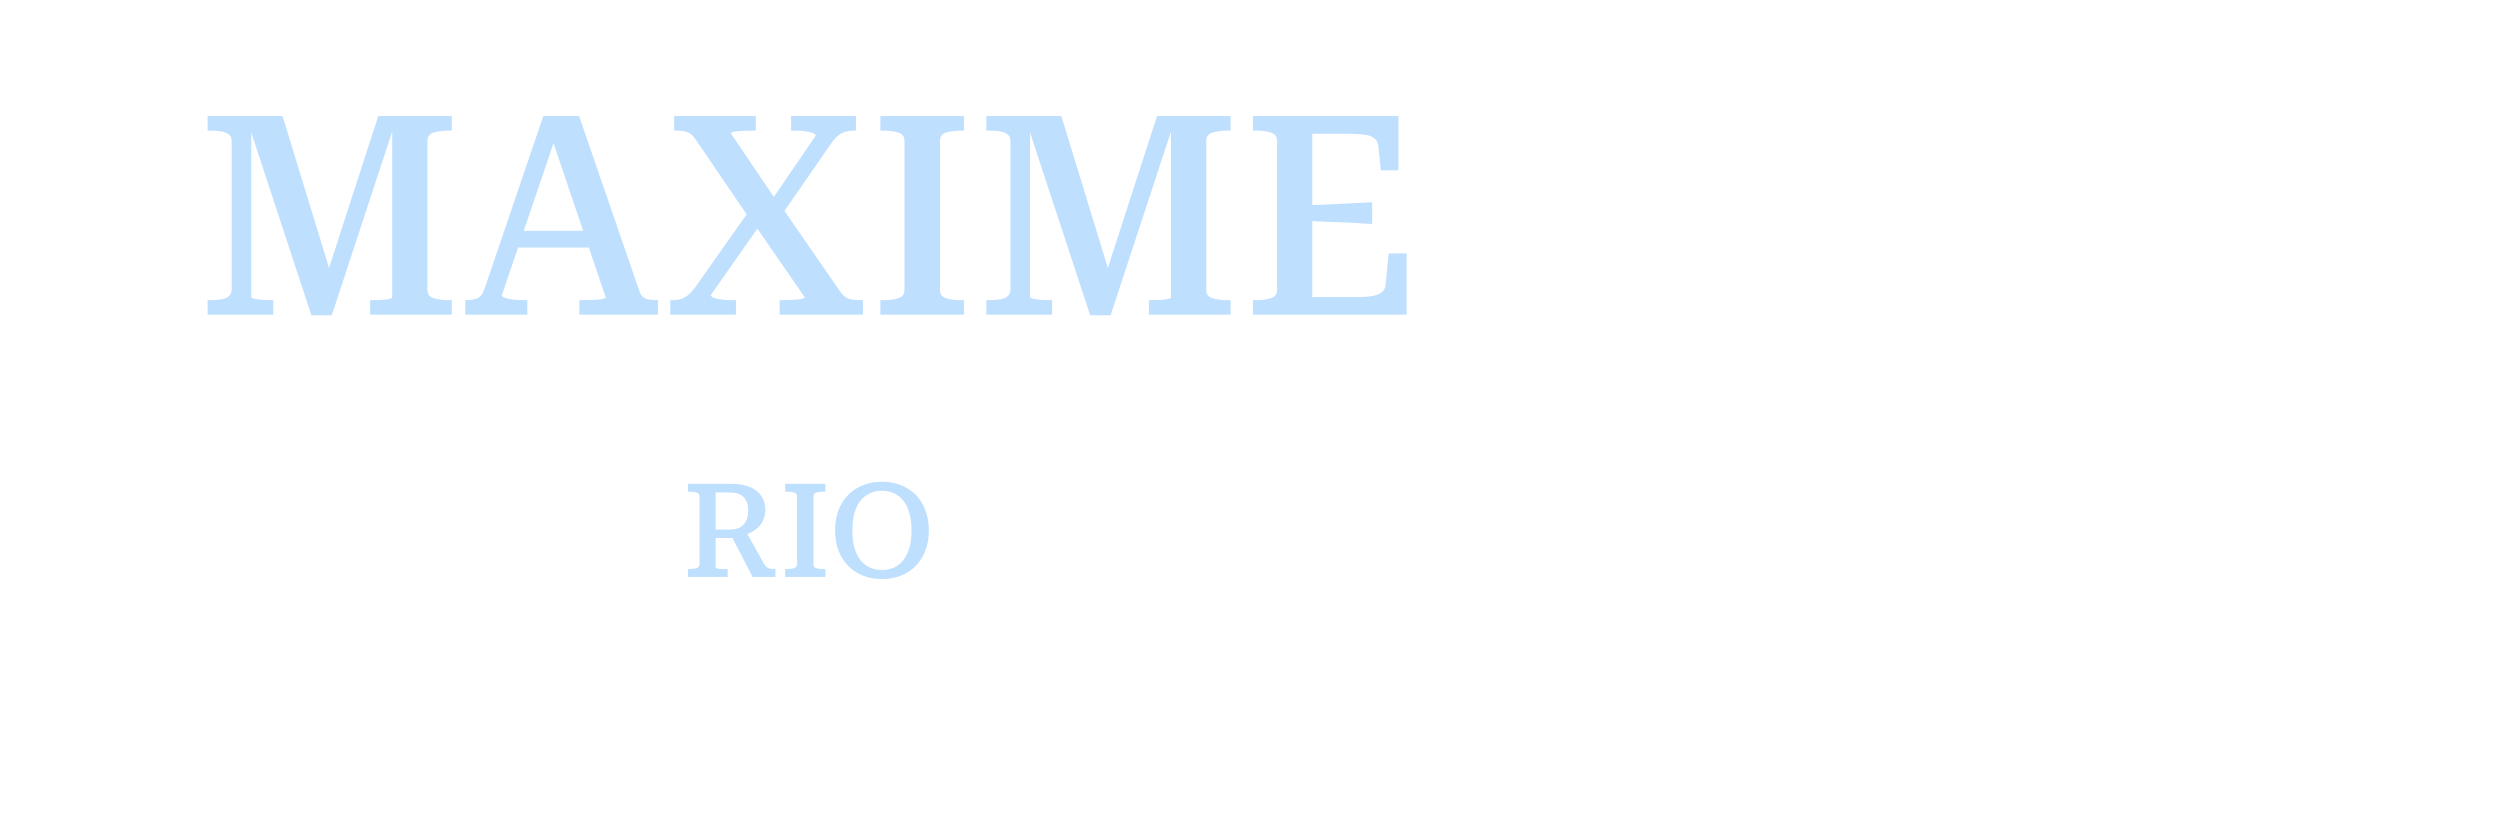 <svg width="286" height="96" viewBox="0 0 286 96" fill="none" xmlns="http://www.w3.org/2000/svg">
<g clip-path="url(#clip0_1820_320)">
<path d="M23.749 36V34.336H24.101C24.57 34.336 24.986 34.304 25.349 34.24C25.711 34.176 25.989 34.059 26.181 33.888C26.394 33.696 26.501 33.44 26.501 33.12V16.096C26.501 15.776 26.394 15.541 26.181 15.392C25.989 15.221 25.711 15.104 25.349 15.04C24.986 14.976 24.57 14.944 24.101 14.944H23.749V13.28H32.325L38.117 32.192L37.349 31.552L43.269 13.28H51.685V14.944H51.365C50.661 14.944 50.074 15.019 49.605 15.168C49.135 15.317 48.901 15.627 48.901 16.096V33.184C48.901 33.653 49.135 33.963 49.605 34.112C50.074 34.261 50.661 34.336 51.365 34.336H51.685V36H42.341V34.336H42.597C42.981 34.336 43.343 34.325 43.685 34.304C44.026 34.283 44.303 34.251 44.517 34.208C44.751 34.144 44.869 34.08 44.869 34.016V13.92L45.221 13.984L37.957 36.064H35.621L28.357 13.984L28.741 14.016V33.952C28.741 34.037 28.858 34.112 29.093 34.176C29.349 34.24 29.658 34.283 30.021 34.304C30.405 34.325 30.767 34.336 31.109 34.336H31.269V36H23.749ZM58.697 26.4H68.009L68.041 28.32H58.505L58.697 26.4ZM62.793 14.816L63.497 15.872L57.417 33.76C57.417 33.867 57.534 33.973 57.769 34.08C58.025 34.165 58.334 34.229 58.697 34.272C59.059 34.315 59.433 34.336 59.817 34.336H60.329V36H53.225V34.336H53.385C53.939 34.336 54.377 34.251 54.697 34.08C55.017 33.909 55.273 33.525 55.465 32.928L62.153 13.28H66.249L73.193 33.44C73.342 33.824 73.577 34.069 73.897 34.176C74.217 34.283 74.633 34.336 75.145 34.336H75.273V36H66.281V34.336H66.825C67.187 34.336 67.561 34.325 67.945 34.304C68.329 34.283 68.649 34.251 68.905 34.208C69.161 34.144 69.289 34.08 69.289 34.016L62.793 14.816ZM77.121 14.944V13.28H86.466V14.944H85.921C85.58 14.944 85.228 14.955 84.865 14.976C84.524 14.997 84.225 15.029 83.969 15.072C83.735 15.115 83.618 15.179 83.618 15.264L89.09 23.36L89.281 23.456L96.066 33.28C96.407 33.749 96.737 34.048 97.058 34.176C97.399 34.283 97.847 34.336 98.401 34.336H98.722V36H89.186V34.336H89.73C90.071 34.336 90.423 34.325 90.785 34.304C91.148 34.283 91.447 34.251 91.681 34.208C91.938 34.144 92.066 34.08 92.066 34.016L86.082 25.344L85.889 25.216L79.585 15.968C79.266 15.477 78.935 15.189 78.594 15.104C78.252 14.997 77.815 14.944 77.281 14.944H77.121ZM76.674 36V34.336H76.962C77.516 34.336 77.975 34.229 78.338 34.016C78.722 33.803 79.127 33.408 79.553 32.832L85.986 23.712L87.394 25.088L81.314 33.76C81.314 33.867 81.431 33.973 81.665 34.08C81.921 34.165 82.242 34.229 82.626 34.272C83.01 34.315 83.383 34.336 83.746 34.336H84.194V36H76.674ZM89.409 24.608L88.001 23.296L93.314 15.52C93.314 15.392 93.196 15.285 92.962 15.2C92.727 15.115 92.428 15.051 92.066 15.008C91.703 14.965 91.329 14.944 90.945 14.944H90.498V13.28H97.921V14.944H97.761C97.186 14.944 96.695 15.04 96.29 15.232C95.906 15.424 95.511 15.808 95.106 16.384L89.409 24.608ZM103.47 33.184V16.096C103.47 15.627 103.235 15.317 102.766 15.168C102.318 15.019 101.742 14.944 101.038 14.944H100.718V13.28H110.286V14.944H109.966C109.262 14.944 108.675 15.019 108.206 15.168C107.758 15.317 107.534 15.627 107.534 16.096V33.184C107.534 33.653 107.758 33.963 108.206 34.112C108.675 34.261 109.262 34.336 109.966 34.336H110.286V36H100.718V34.336H101.038C101.742 34.336 102.318 34.261 102.766 34.112C103.235 33.963 103.47 33.653 103.47 33.184ZM112.843 36V34.336H113.195C113.664 34.336 114.08 34.304 114.443 34.24C114.805 34.176 115.083 34.059 115.275 33.888C115.488 33.696 115.595 33.44 115.595 33.12V16.096C115.595 15.776 115.488 15.541 115.275 15.392C115.083 15.221 114.805 15.104 114.443 15.04C114.08 14.976 113.664 14.944 113.195 14.944H112.843V13.28H121.419L127.211 32.192L126.443 31.552L132.363 13.28H140.779V14.944H140.459C139.755 14.944 139.168 15.019 138.699 15.168C138.229 15.317 137.995 15.627 137.995 16.096V33.184C137.995 33.653 138.229 33.963 138.699 34.112C139.168 34.261 139.755 34.336 140.459 34.336H140.779V36H131.435V34.336H131.691C132.075 34.336 132.437 34.325 132.779 34.304C133.12 34.283 133.397 34.251 133.611 34.208C133.845 34.144 133.963 34.08 133.963 34.016V13.92L134.315 13.984L127.051 36.064H124.715L117.451 13.984L117.835 14.016V33.952C117.835 34.037 117.952 34.112 118.187 34.176C118.443 34.24 118.752 34.283 119.115 34.304C119.499 34.325 119.861 34.336 120.203 34.336H120.363V36H112.843ZM160.911 28.992V36H143.343V34.336H143.663C144.367 34.336 144.943 34.261 145.391 34.112C145.86 33.963 146.095 33.653 146.095 33.184V16.096C146.095 15.627 145.86 15.317 145.391 15.168C144.943 15.019 144.367 14.944 143.663 14.944H143.343V13.28H159.983V19.488H157.967L157.679 16.704C157.636 16.32 157.476 16.021 157.199 15.808C156.943 15.595 156.537 15.456 155.983 15.392C155.449 15.328 154.756 15.296 153.903 15.296H150.127V33.984H154.607C155.289 33.984 155.865 33.973 156.335 33.952C156.825 33.909 157.22 33.835 157.519 33.728C157.839 33.621 158.073 33.472 158.222 33.28C158.393 33.088 158.489 32.853 158.51 32.576L158.863 28.992H160.911ZM149.231 23.488C150.127 23.445 151.001 23.413 151.855 23.392C152.729 23.349 153.593 23.307 154.447 23.264C155.3 23.221 156.143 23.179 156.975 23.136V25.632C156.143 25.568 155.3 25.515 154.447 25.472C153.593 25.429 152.729 25.397 151.855 25.376C151.001 25.333 150.127 25.291 149.231 25.248V23.488ZM83.608 61.185L85.348 60.825L87.388 64.47C87.488 64.64 87.593 64.775 87.703 64.875C87.823 64.965 87.953 65.025 88.093 65.055C88.243 65.085 88.403 65.1 88.573 65.1H88.708V66H86.098L83.608 61.185ZM81.868 64.95C81.868 64.98 81.903 65.005 81.973 65.025C82.043 65.035 82.133 65.05 82.243 65.07C82.353 65.08 82.473 65.09 82.603 65.1C82.743 65.1 82.883 65.1 83.023 65.1H83.248V66H78.703V65.1H78.853C79.193 65.1 79.473 65.065 79.693 64.995C79.913 64.925 80.023 64.78 80.023 64.56V56.79C80.023 56.57 79.913 56.425 79.693 56.355C79.473 56.285 79.193 56.25 78.853 56.25H78.703V55.35H83.698C84.508 55.35 85.198 55.47 85.768 55.71C86.348 55.94 86.788 56.28 87.088 56.73C87.398 57.17 87.553 57.705 87.553 58.335C87.553 58.855 87.433 59.32 87.193 59.73C86.963 60.14 86.628 60.48 86.188 60.75C85.758 61.02 85.238 61.215 84.628 61.335C84.538 61.375 84.443 61.41 84.343 61.44C84.253 61.46 84.163 61.485 84.073 61.515C83.983 61.535 83.888 61.545 83.788 61.545H81.598V60.585H83.443C83.943 60.585 84.348 60.5 84.658 60.33C84.978 60.15 85.213 59.895 85.363 59.565C85.513 59.235 85.588 58.845 85.588 58.395C85.588 57.955 85.513 57.585 85.363 57.285C85.213 56.975 84.983 56.74 84.673 56.58C84.363 56.42 83.978 56.34 83.518 56.34H81.868V64.95ZM91.186 64.56V56.79C91.186 56.57 91.076 56.425 90.856 56.355C90.646 56.285 90.371 56.25 90.031 56.25H89.821V55.35H94.426V56.25H94.216C93.876 56.25 93.596 56.285 93.376 56.355C93.166 56.425 93.061 56.57 93.061 56.79V64.56C93.061 64.78 93.166 64.925 93.376 64.995C93.596 65.065 93.876 65.1 94.216 65.1H94.426V66H89.821V65.1H90.031C90.371 65.1 90.646 65.065 90.856 64.995C91.076 64.925 91.186 64.78 91.186 64.56ZM100.905 66.24C100.125 66.24 99.405 66.115 98.745 65.865C98.095 65.605 97.53 65.235 97.05 64.755C96.57 64.275 96.195 63.69 95.925 63C95.665 62.31 95.535 61.535 95.535 60.675C95.535 59.815 95.665 59.04 95.925 58.35C96.195 57.66 96.57 57.075 97.05 56.595C97.53 56.115 98.095 55.75 98.745 55.5C99.405 55.24 100.125 55.11 100.905 55.11C101.685 55.11 102.4 55.24 103.05 55.5C103.7 55.75 104.265 56.115 104.745 56.595C105.225 57.075 105.595 57.66 105.855 58.35C106.125 59.04 106.26 59.815 106.26 60.675C106.26 61.535 106.125 62.31 105.855 63C105.595 63.69 105.225 64.275 104.745 64.755C104.265 65.235 103.7 65.605 103.05 65.865C102.4 66.115 101.685 66.24 100.905 66.24ZM100.905 65.205C101.415 65.205 101.88 65.11 102.3 64.92C102.72 64.72 103.075 64.43 103.365 64.05C103.655 63.67 103.88 63.2 104.04 62.64C104.2 62.07 104.28 61.415 104.28 60.675C104.28 59.935 104.2 59.285 104.04 58.725C103.88 58.155 103.655 57.68 103.365 57.3C103.075 56.92 102.72 56.635 102.3 56.445C101.88 56.245 101.415 56.145 100.905 56.145C100.385 56.145 99.915 56.245 99.495 56.445C99.075 56.635 98.715 56.92 98.415 57.3C98.125 57.68 97.9 58.155 97.74 58.725C97.59 59.285 97.515 59.935 97.515 60.675C97.515 61.415 97.59 62.07 97.74 62.64C97.9 63.2 98.125 63.67 98.415 64.05C98.715 64.43 99.075 64.72 99.495 64.92C99.915 65.11 100.385 65.205 100.905 65.205Z" fill="#BFDFFF"/>
</g>
<defs>
<clipPath id="clip0_1820_320">
<rect width="286" height="96" fill="white"/>
</clipPath>
</defs>
</svg>

